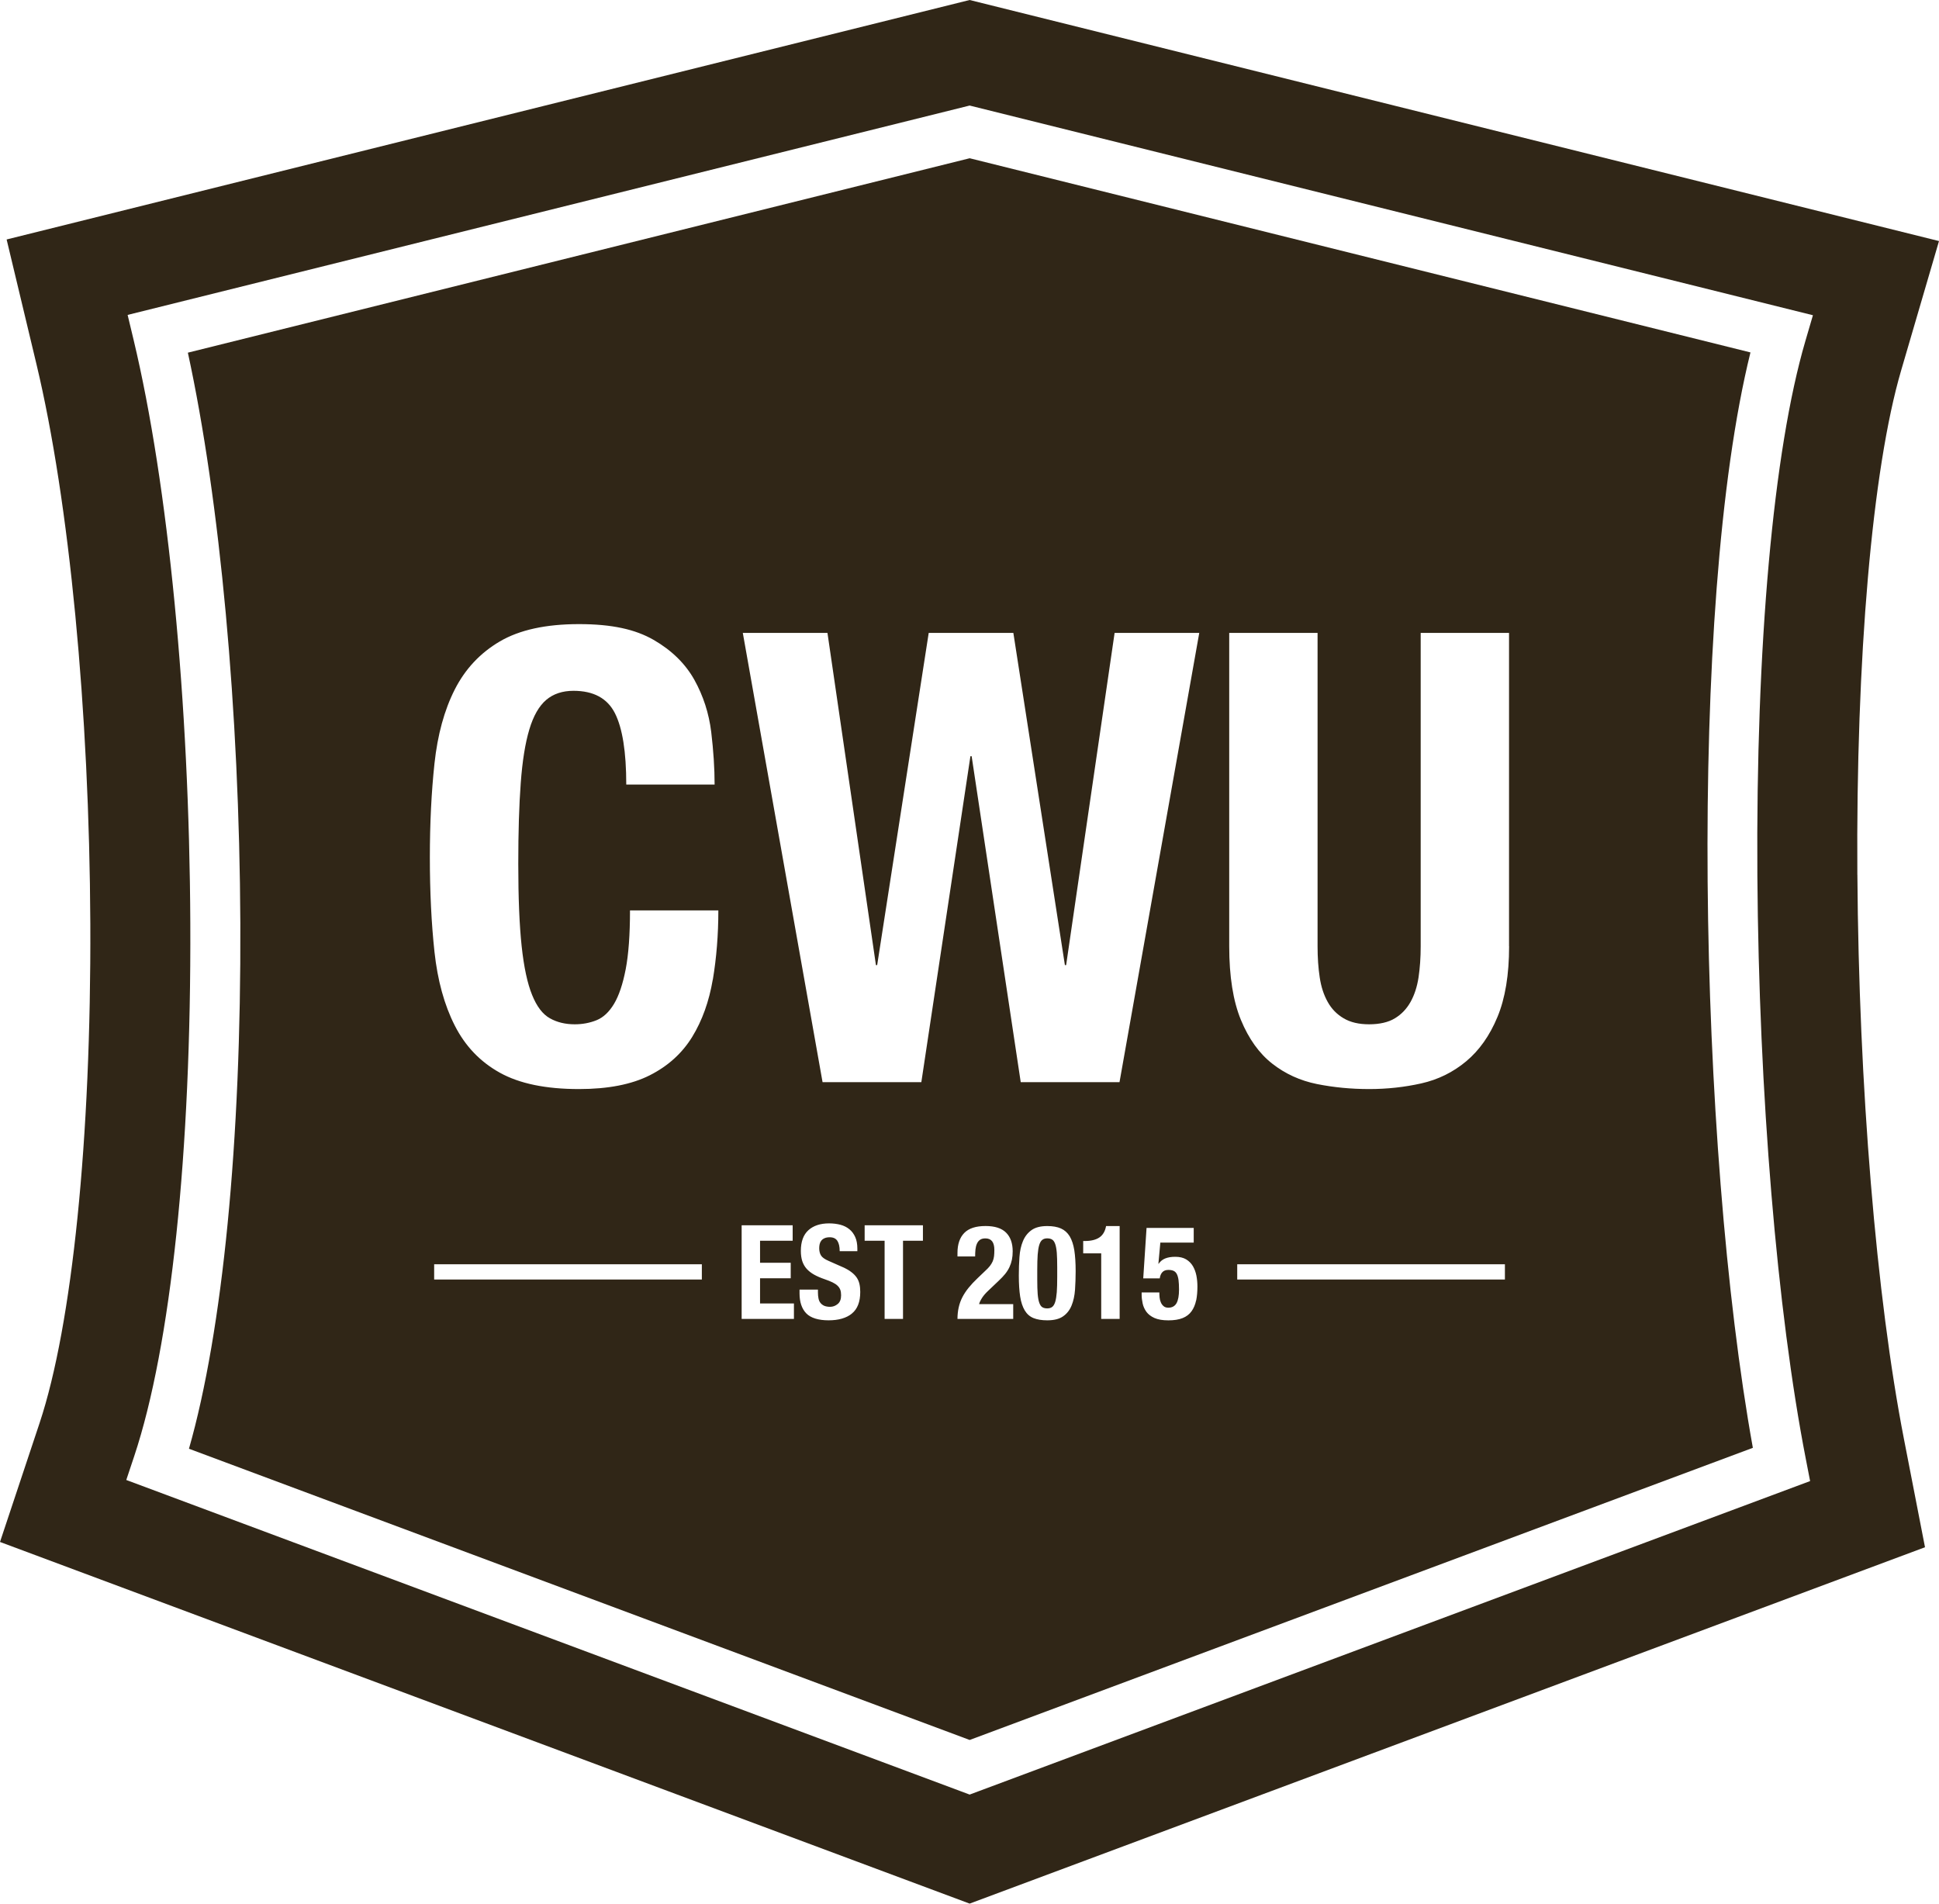 <svg width="55" height="54" viewBox="0 0 55 54" fill="none" xmlns="http://www.w3.org/2000/svg">
<g clip-path="url(#clip0_172_1206)">
<path d="M49.652 9.997L27.505 4.489L5.329 10.004C6.239 14.19 6.791 20.16 6.817 26.181C6.843 32.386 6.315 37.753 5.36 41.096L27.505 49.357L49.72 41.07C48.172 32.487 47.87 17.199 49.652 9.997ZM19.908 36.295H12.315V35.863H19.908V36.295ZM20.218 27.787C20.113 28.406 19.919 28.948 19.635 29.412C19.35 29.876 18.95 30.239 18.433 30.501C17.917 30.762 17.247 30.893 16.423 30.893C15.484 30.893 14.735 30.739 14.178 30.429C13.621 30.12 13.195 29.674 12.899 29.09C12.603 28.508 12.412 27.812 12.324 27.002C12.237 26.193 12.193 25.301 12.193 24.325C12.193 23.35 12.237 22.473 12.324 21.657C12.412 20.843 12.603 20.143 12.899 19.56C13.195 18.977 13.621 18.522 14.178 18.195C14.735 17.868 15.484 17.704 16.423 17.704C17.363 17.704 18.021 17.854 18.538 18.15C19.053 18.447 19.439 18.826 19.695 19.283C19.95 19.742 20.109 20.235 20.174 20.765C20.237 21.295 20.27 21.791 20.27 22.255H17.764C17.764 21.327 17.656 20.652 17.442 20.23C17.227 19.808 16.836 19.596 16.267 19.596C15.954 19.596 15.696 19.682 15.493 19.854C15.29 20.027 15.13 20.306 15.014 20.694C14.898 21.081 14.817 21.586 14.771 22.211C14.724 22.836 14.701 23.601 14.701 24.504C14.701 25.467 14.733 26.247 14.797 26.842C14.861 27.437 14.96 27.898 15.094 28.225C15.226 28.553 15.395 28.773 15.599 28.886C15.801 29 16.036 29.056 16.303 29.056C16.524 29.056 16.729 29.017 16.921 28.94C17.112 28.863 17.278 28.708 17.417 28.476C17.556 28.244 17.666 27.917 17.748 27.494C17.829 27.072 17.87 26.515 17.87 25.825H20.376C20.376 26.515 20.323 27.17 20.22 27.788L20.218 27.787ZM22.521 37.413H21.037V34.757H22.484V35.196H21.559V35.821H22.429V36.26H21.559V36.974H22.52V37.413H22.521ZM24.165 37.261C24.007 37.389 23.787 37.453 23.503 37.453C23.219 37.453 22.997 37.387 22.87 37.256C22.744 37.125 22.679 36.936 22.679 36.69V36.582H23.201V36.66C23.201 36.722 23.206 36.779 23.216 36.829C23.226 36.88 23.243 36.923 23.271 36.957C23.297 36.992 23.333 37.019 23.377 37.04C23.422 37.059 23.479 37.07 23.546 37.07C23.626 37.07 23.698 37.043 23.762 36.99C23.827 36.937 23.858 36.854 23.858 36.742C23.858 36.683 23.851 36.631 23.835 36.587C23.819 36.544 23.793 36.505 23.757 36.471C23.721 36.436 23.673 36.405 23.614 36.376C23.555 36.347 23.481 36.318 23.394 36.288C23.278 36.248 23.178 36.205 23.094 36.158C23.009 36.111 22.939 36.055 22.882 35.993C22.825 35.93 22.784 35.856 22.756 35.773C22.73 35.69 22.716 35.594 22.716 35.484C22.716 35.222 22.788 35.026 22.93 34.897C23.073 34.768 23.269 34.703 23.518 34.703C23.634 34.703 23.741 34.717 23.838 34.742C23.936 34.768 24.021 34.811 24.092 34.869C24.164 34.927 24.219 35.002 24.259 35.092C24.299 35.181 24.319 35.291 24.319 35.417V35.492H23.818C23.818 35.365 23.796 35.268 23.753 35.2C23.709 35.132 23.637 35.097 23.535 35.097C23.477 35.097 23.429 35.106 23.39 35.123C23.351 35.14 23.32 35.163 23.297 35.192C23.274 35.221 23.258 35.254 23.25 35.291C23.241 35.328 23.237 35.367 23.237 35.407C23.237 35.489 23.254 35.557 23.288 35.613C23.322 35.669 23.394 35.72 23.505 35.768L23.908 35.946C24.007 35.99 24.088 36.037 24.15 36.086C24.214 36.134 24.263 36.186 24.301 36.241C24.339 36.298 24.364 36.358 24.379 36.425C24.394 36.492 24.401 36.567 24.401 36.648C24.401 36.928 24.322 37.133 24.164 37.26L24.165 37.261ZM26.18 35.196H25.614V37.413H25.092V35.196H24.526V34.757H26.179V35.196H26.18ZM28.741 37.413H27.159C27.159 37.296 27.171 37.187 27.194 37.085C27.217 36.983 27.252 36.887 27.299 36.795C27.347 36.703 27.406 36.614 27.478 36.526C27.549 36.438 27.632 36.35 27.727 36.26L27.937 36.059C27.995 36.007 28.042 35.958 28.077 35.914C28.111 35.869 28.139 35.824 28.158 35.78C28.177 35.735 28.189 35.687 28.196 35.635C28.202 35.583 28.205 35.523 28.205 35.456C28.205 35.238 28.121 35.129 27.951 35.129C27.886 35.129 27.834 35.143 27.797 35.17C27.759 35.197 27.731 35.234 27.71 35.281C27.689 35.329 27.676 35.383 27.669 35.444C27.663 35.506 27.66 35.572 27.66 35.641H27.159V35.541C27.159 35.295 27.223 35.107 27.351 34.975C27.48 34.843 27.681 34.778 27.956 34.778C28.218 34.778 28.411 34.84 28.536 34.964C28.662 35.089 28.725 35.266 28.725 35.496C28.725 35.581 28.718 35.66 28.703 35.732C28.688 35.806 28.665 35.875 28.634 35.942C28.603 36.009 28.562 36.074 28.511 36.138C28.46 36.2 28.398 36.266 28.326 36.333L28.037 36.608C27.959 36.681 27.898 36.75 27.855 36.818C27.812 36.886 27.783 36.946 27.772 36.994H28.74V37.41L28.741 37.413ZM30.493 36.586C30.481 36.755 30.448 36.904 30.395 37.034C30.342 37.164 30.261 37.267 30.153 37.341C30.046 37.416 29.896 37.453 29.705 37.453C29.55 37.453 29.421 37.432 29.317 37.39C29.212 37.348 29.13 37.276 29.068 37.174C29.007 37.072 28.962 36.94 28.937 36.778C28.912 36.616 28.899 36.418 28.899 36.184C28.899 36 28.905 35.825 28.917 35.656C28.929 35.488 28.961 35.338 29.015 35.209C29.068 35.079 29.149 34.974 29.257 34.896C29.364 34.818 29.514 34.779 29.705 34.779C29.862 34.779 29.992 34.802 30.095 34.848C30.197 34.894 30.28 34.968 30.342 35.07C30.403 35.172 30.447 35.304 30.473 35.466C30.498 35.628 30.511 35.826 30.511 36.06C30.511 36.244 30.504 36.419 30.493 36.587V36.586ZM31.758 37.413H31.236V35.553H30.725V35.203H30.772C30.946 35.203 31.083 35.17 31.183 35.103C31.284 35.035 31.347 34.927 31.374 34.779H31.759V37.413H31.758ZM33.928 36.888C33.903 37.007 33.86 37.11 33.799 37.195C33.738 37.281 33.653 37.346 33.547 37.389C33.44 37.432 33.305 37.454 33.141 37.454C32.976 37.454 32.848 37.431 32.747 37.387C32.647 37.342 32.57 37.283 32.517 37.211C32.465 37.137 32.429 37.058 32.411 36.972C32.393 36.887 32.383 36.807 32.383 36.732V36.662H32.885C32.885 36.706 32.887 36.754 32.892 36.804C32.897 36.854 32.908 36.9 32.927 36.943C32.945 36.987 32.971 37.022 33.005 37.051C33.038 37.08 33.083 37.095 33.139 37.095C33.247 37.095 33.325 37.051 33.373 36.966C33.42 36.881 33.443 36.752 33.443 36.581C33.443 36.472 33.438 36.381 33.429 36.31C33.419 36.238 33.402 36.181 33.38 36.139C33.357 36.096 33.326 36.066 33.287 36.049C33.248 36.032 33.2 36.023 33.142 36.023C33.067 36.023 33.009 36.045 32.97 36.088C32.93 36.131 32.906 36.191 32.896 36.264H32.428L32.522 34.832H33.86V35.249H32.913L32.858 35.848H32.865C32.914 35.779 32.976 35.728 33.054 35.697C33.131 35.666 33.226 35.651 33.337 35.651C33.46 35.651 33.563 35.675 33.644 35.723C33.725 35.772 33.789 35.836 33.836 35.915C33.882 35.994 33.916 36.084 33.936 36.184C33.955 36.285 33.965 36.386 33.965 36.491C33.965 36.637 33.954 36.77 33.93 36.889L33.928 36.888ZM31.755 30.697H28.953L27.561 21.452H27.526L26.134 30.697H23.332L21.07 17.954H23.471L24.846 27.377H24.881L26.343 17.954H28.744L30.206 27.377H30.241L31.616 17.954H34.017L31.755 30.697ZM42.687 36.295H35.094V35.863H42.687V36.295ZM42.806 26.842C42.806 27.651 42.695 28.32 42.475 28.849C42.255 29.379 41.958 29.798 41.587 30.107C41.216 30.416 40.792 30.625 40.316 30.732C39.84 30.839 39.347 30.893 38.837 30.893C38.326 30.893 37.833 30.846 37.357 30.751C36.881 30.655 36.457 30.462 36.086 30.171C35.715 29.88 35.419 29.466 35.198 28.93C34.978 28.395 34.867 27.699 34.867 26.842V17.954H37.373V26.842C37.373 27.163 37.393 27.457 37.434 27.726C37.474 27.994 37.55 28.225 37.661 28.422C37.77 28.619 37.922 28.774 38.113 28.886C38.305 29 38.545 29.056 38.836 29.056C39.126 29.056 39.381 29 39.566 28.886C39.752 28.774 39.9 28.618 40.01 28.422C40.12 28.225 40.196 27.994 40.237 27.726C40.277 27.457 40.298 27.163 40.298 26.842V17.954H42.804V26.842H42.806Z" fill="#302617"/>
<path d="M29.93 35.286C29.908 35.226 29.88 35.184 29.843 35.162C29.807 35.139 29.76 35.128 29.704 35.128C29.649 35.128 29.599 35.142 29.563 35.172C29.527 35.2 29.499 35.248 29.478 35.317C29.457 35.385 29.443 35.476 29.434 35.59C29.426 35.705 29.422 35.846 29.422 36.014V36.301C29.422 36.467 29.426 36.602 29.434 36.709C29.443 36.813 29.458 36.897 29.48 36.957C29.502 37.018 29.53 37.06 29.567 37.082C29.603 37.104 29.65 37.115 29.706 37.115C29.762 37.115 29.811 37.101 29.847 37.072C29.883 37.044 29.911 36.995 29.932 36.927C29.952 36.859 29.967 36.768 29.976 36.653C29.984 36.54 29.988 36.398 29.988 36.229V35.943C29.988 35.776 29.984 35.641 29.976 35.535C29.967 35.43 29.952 35.347 29.93 35.286Z" fill="#302617"/>
<path d="M52.684 24.817C52.643 18.658 53.106 13.311 53.925 10.512L55 6.838L27.504 0L0.188 6.793L1.035 10.334C1.965 14.223 2.535 20.154 2.562 26.201C2.587 32.289 2.049 37.584 1.123 40.366L0 43.74L27.504 53.999L54.603 43.89L54.007 40.827C53.22 36.791 52.725 30.805 52.685 24.815L52.684 24.817ZM49.848 24.838C49.891 31.002 50.404 37.193 51.225 41.4L51.344 42.013L27.504 50.906L27.261 50.815L3.582 41.982L3.807 41.307C4.846 38.188 5.426 32.678 5.398 26.189C5.372 19.926 4.771 13.741 3.79 9.642L3.62 8.933L27.504 2.994L51.424 8.942L51.209 9.676C50.3 12.782 49.804 18.309 49.848 24.837V24.838Z" fill="#302617"/>
</g>
<defs>
<clipPath id="clip0_172_1206">
<rect width="55" height="54" fill="white"/>
</clipPath>
</defs>
</svg>

